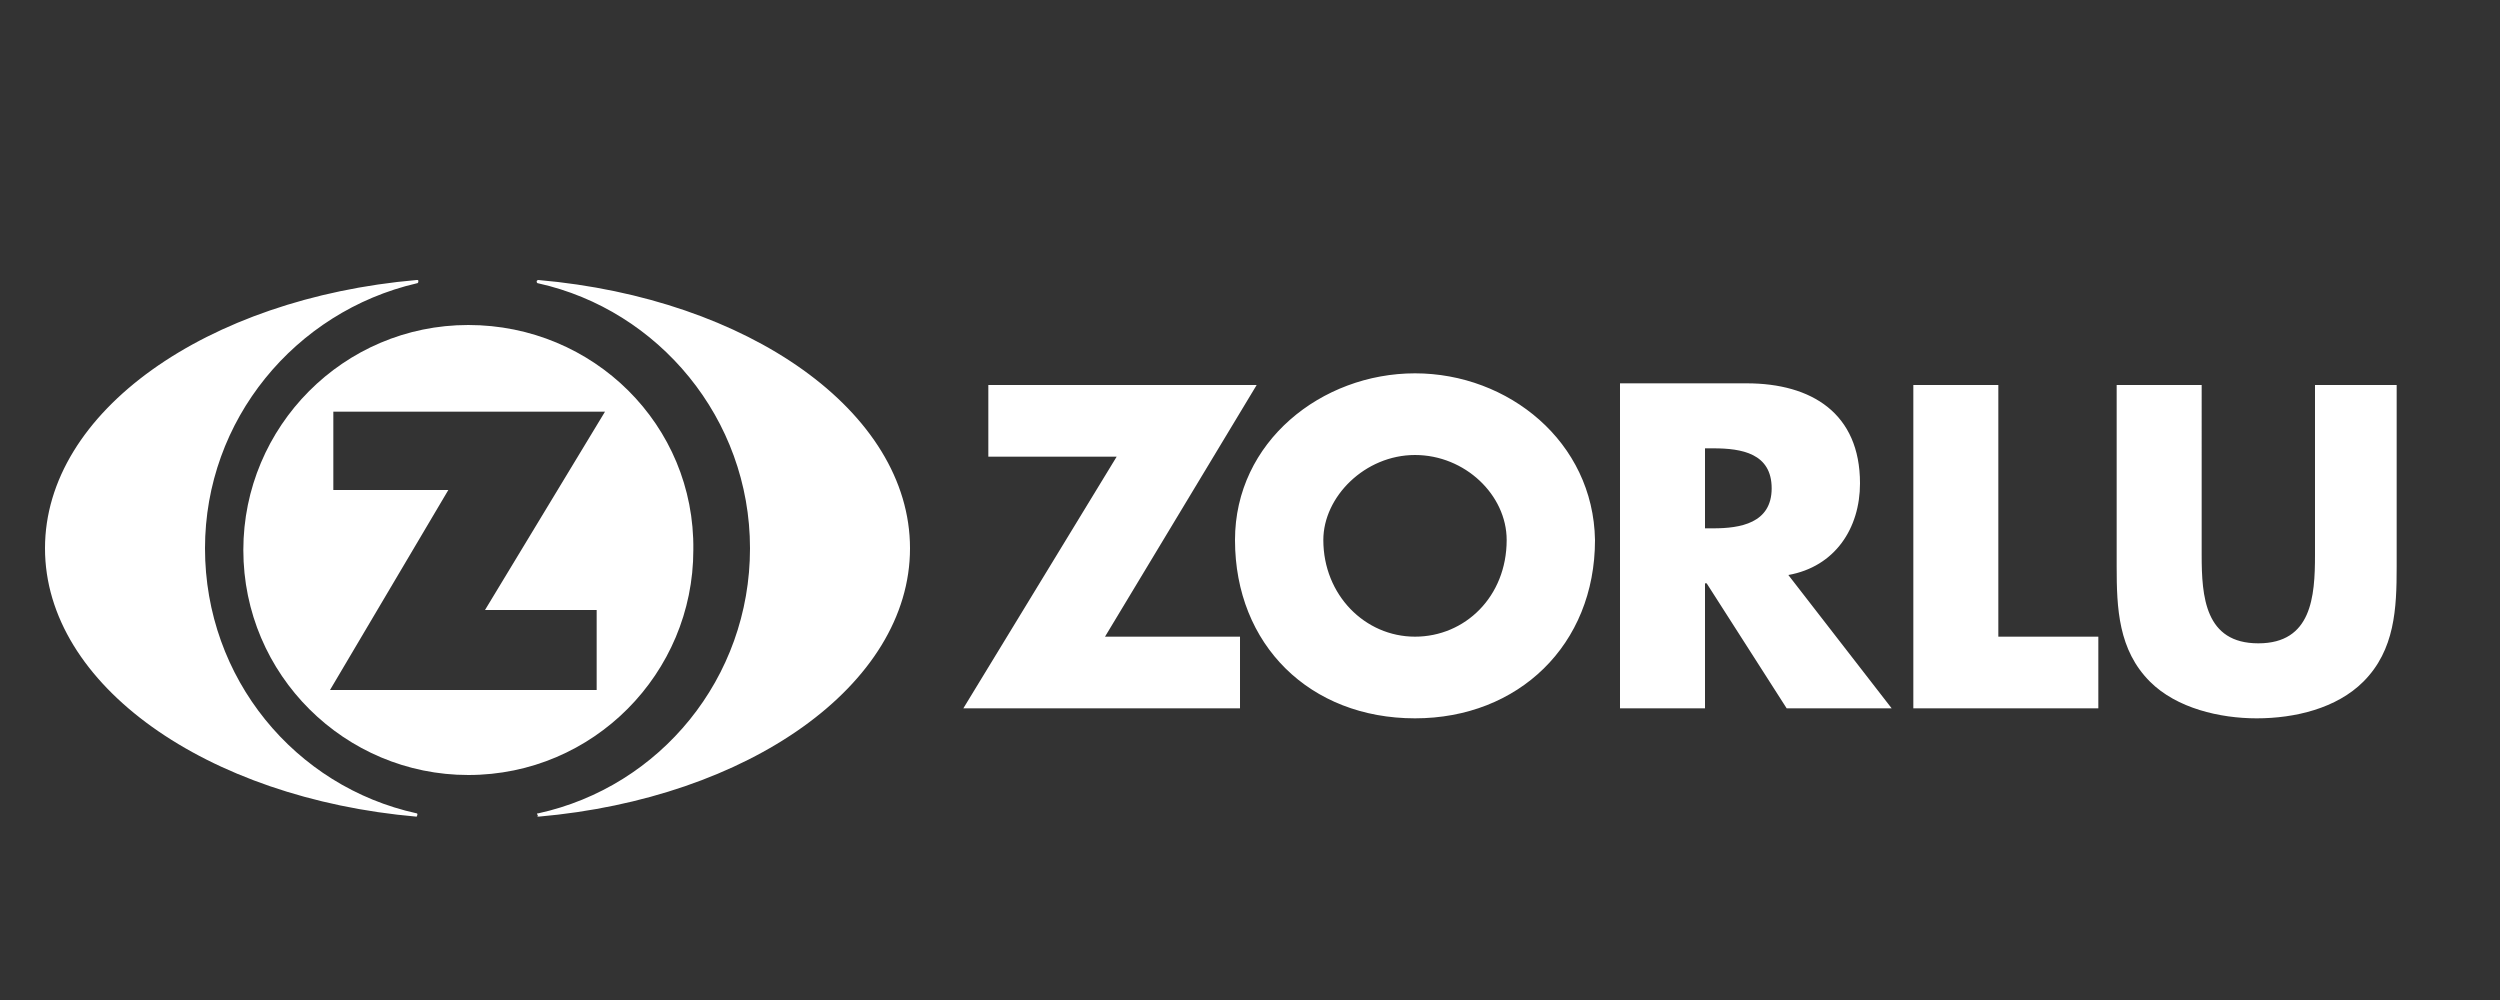 <svg version="1.1" id="Layer_1" xmlns="http://www.w3.org/2000/svg" x="0" y="0" viewBox="0 0 150 60" style="enable-background:new 0 0 150 60" xml:space="preserve"><rect x="0" y="0" width="150" height="60" fill="#333333" stroke="none"/><style>.st0{fill-rule:evenodd;clip-rule:evenodd;fill:#fff}</style><path class="st0" d="m66.3 38.2 9.1-15.1H59.3v4.3H67l-9.2 15.1h16.6v-4.3h-8.1z"/><path class="st0" d="M84.9 22.4c-5.6 0-10.8 4.1-10.8 10 0 6.3 4.5 10.7 10.8 10.7 6.2 0 10.8-4.4 10.8-10.7-.1-5.9-5.2-10-10.8-10zm0 4.9c3 0 5.5 2.4 5.5 5.1 0 3.4-2.5 5.8-5.5 5.8s-5.5-2.5-5.5-5.8c0-2.6 2.5-5.1 5.5-5.1zm22.4 7.2c2.8-.5 4.3-2.8 4.3-5.5 0-4.2-2.9-6-6.8-6h-7.6v19.5h5.1V35h.1l4.8 7.5h6.3l-6.2-8zm-5-7.6h.5c1.7 0 3.5.3 3.5 2.4s-1.9 2.4-3.5 2.4h-.5v-4.8zm17.6-3.8h-5.1v19.4h11.1v-4.3h-6V23.1zm19 0v10.2c0 2.5-.2 5.3-3.4 5.3s-3.4-2.8-3.4-5.3V23.1H127V34c0 2.5.1 5 2 6.9 1.6 1.6 4.2 2.2 6.4 2.2 2.3 0 4.8-.6 6.4-2.2 1.9-1.9 2-4.4 2-6.9V23.1h-4.9zM25 49C12.4 47.9 2.7 41.1 2.7 32.9c0-8.2 9.7-15 22.3-16.1.1 0 .1 0 .1.1 0 0 0 .1-.1.1-7.3 1.7-12.7 8.2-12.7 15.9 0 7.8 5.4 14.3 12.7 15.9 0 0 .1 0 0 .2.1-.1 0 0 0 0zm7.3 0c12.6-1.1 22.3-7.9 22.3-16.1 0-8.2-9.7-15-22.3-16.1 0 0-.1 0-.1.1 0 0 0 .1.1.1C39.5 18.6 45 25.1 45 32.9c0 7.8-5.4 14.3-12.7 15.9-.1 0-.1 0 0 .2-.1-.1-.1 0 0 0z"/><path class="st0" d="M28.1 19.5c-7.5 0-13.5 6.1-13.5 13.5 0 7.5 6.1 13.5 13.5 13.5 7.5 0 13.5-6.1 13.5-13.5.1-7.5-6-13.5-13.5-13.5zm7.7 17.1v4.8h-16l7.1-12H20v-4.7h16.3l-7.2 11.9h6.7z"/></svg>